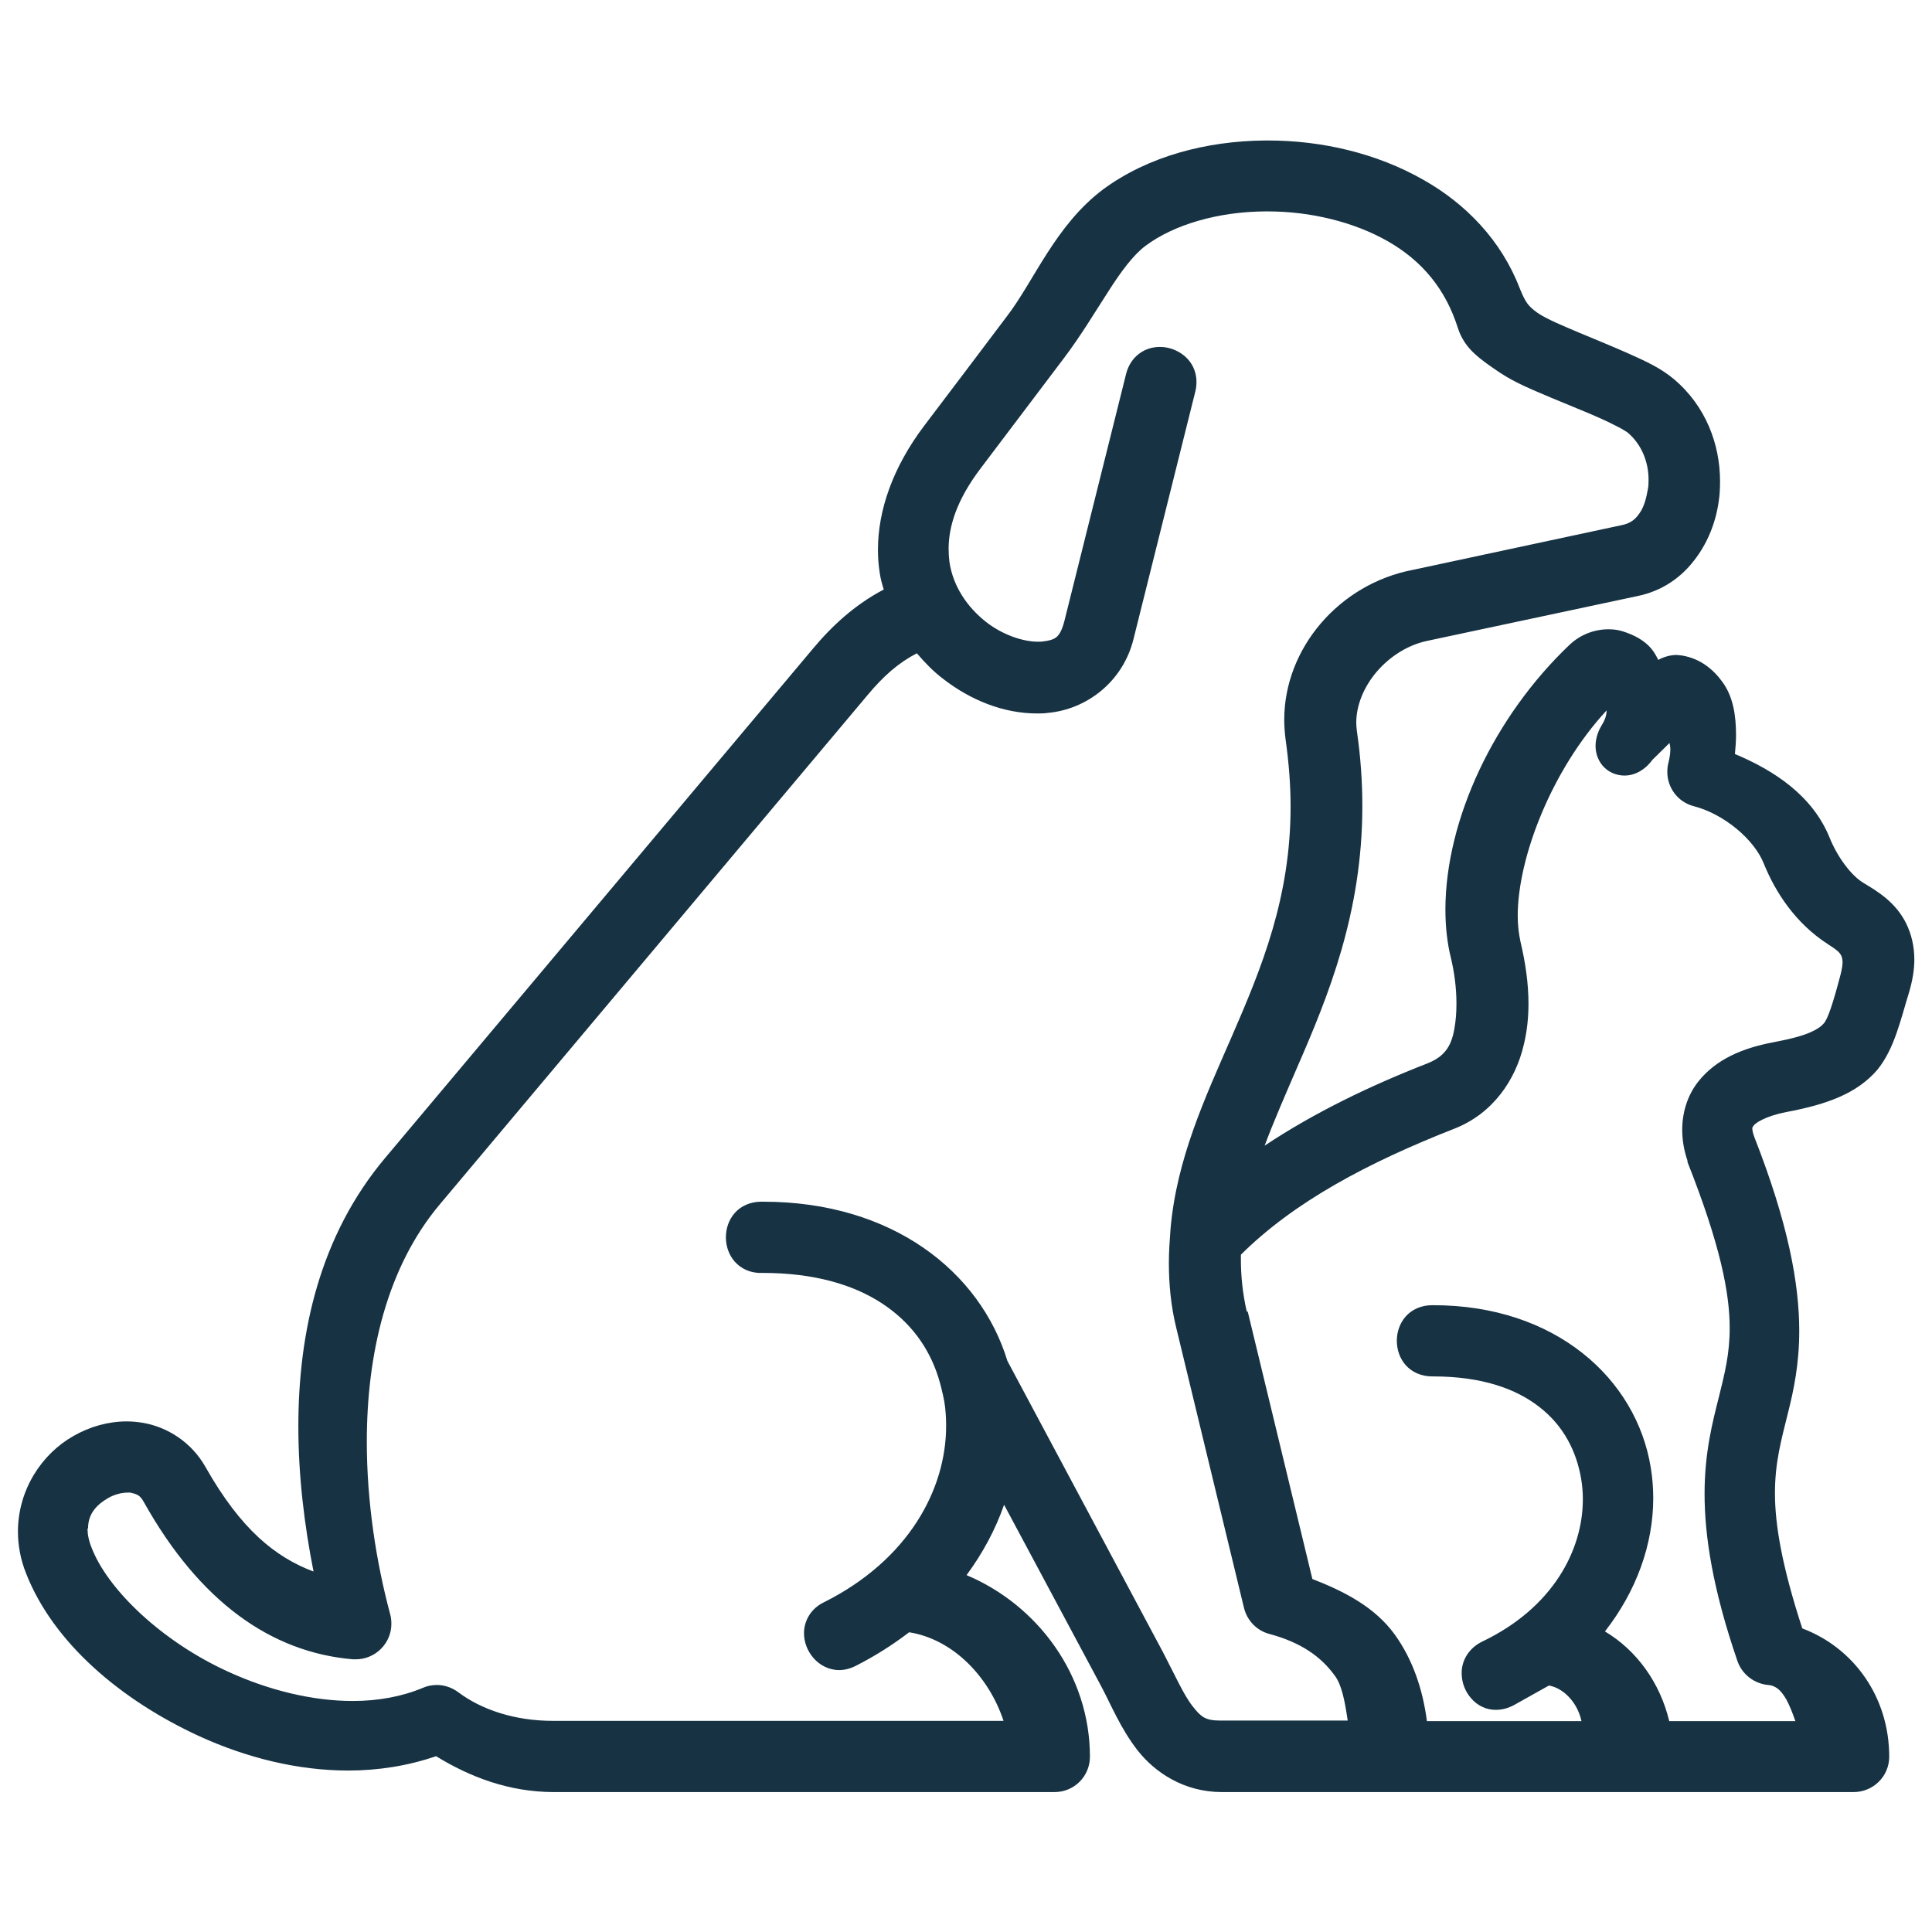 <?xml version="1.0" encoding="UTF-8"?><svg id="Layer_1" xmlns="http://www.w3.org/2000/svg" viewBox="0 0 70 70"><defs><style>.cls-1{fill:#163243;}</style></defs><polygon class="cls-1" points="60.65 13.71 60.65 13.71 60.65 13.71 60.65 13.71"/><polygon class="cls-1" points="58.78 22.86 58.78 22.86 58.78 22.86 58.78 22.86"/><polygon class="cls-1" points=".94 57.02 .94 57.02 .94 57.02 .94 57.02"/><polygon class="cls-1" points="62.4 24.69 62.4 24.69 62.4 24.69 62.4 24.69"/><polygon class="cls-1" points="31.88 20.73 31.88 20.73 31.88 20.73 31.88 20.73"/><polygon class="cls-1" points="41.21 63.4 41.21 63.4 41.21 63.4 41.21 63.4"/><polygon class="cls-1" points="50.49 59.22 50.49 59.22 50.49 59.22 50.49 59.22"/><polygon class="cls-1" points="62.94 60.17 62.94 60.17 62.94 60.17 62.94 60.17"/><path class="cls-1" d="M.65,55.49c0,.49.09,1.01.3,1.53.99,2.51,3.43,4.58,6.28,5.89h0c1.69.77,3.54,1.24,5.39,1.24,1.08,0,2.16-.17,3.18-.52,1.22.75,2.64,1.3,4.27,1.3h18.14c.71,0,1.28-.57,1.28-1.28h0s0,0,0,0c0-2.96-1.9-5.5-4.47-6.58.59-.8,1.05-1.66,1.36-2.55l3.51,6.56h0c.36.67.7,1.53,1.32,2.33.64.82,1.7,1.52,3.06,1.52h22.89c.71,0,1.29-.57,1.29-1.28h0c0-2.17-1.29-3.95-3.15-4.65-.74-2.27-.99-3.76-.99-4.9,0-1.12.23-1.93.47-2.9h0c.21-.83.41-1.78.41-2.98,0-1.69-.39-3.87-1.63-7.03-.06-.16-.07-.26-.07-.3,0-.05,0-.03.05-.11.05-.08.41-.34,1.19-.49h0c1.49-.28,2.56-.68,3.29-1.53h0s0,0,0,0c.62-.76.84-1.81,1.15-2.81h0c.12-.41.19-.8.19-1.18,0-.47-.1-.92-.3-1.32h0c-.37-.74-.99-1.13-1.51-1.44h0c-.49-.28-.99-.99-1.26-1.66h0c-.62-1.53-2.02-2.44-3.43-3.03.02-.23.04-.46.04-.68,0-.71-.1-1.4-.5-1.94-.32-.44-.79-.84-1.46-.95h0s0,0,0,0l-.19-.02c-.23,0-.47.07-.67.18-.07-.15-.15-.29-.26-.42-.24-.28-.59-.48-1.04-.62h0c-.16-.05-.33-.07-.5-.07-.51,0-1.02.19-1.42.57h0c-2.73,2.6-4.48,6.32-4.49,9.57,0,.61.06,1.21.2,1.77h0c.12.5.2,1.07.2,1.65,0,.31-.02.62-.08.94h0c-.06.34-.16.58-.31.77-.15.19-.35.33-.64.45h0c-2.13.83-4.13,1.8-5.92,2.99.34-.91.75-1.84,1.18-2.84h0c1.13-2.59,2.36-5.6,2.36-9.46,0-.87-.06-1.78-.2-2.74-.01-.1-.02-.19-.02-.29,0-.62.27-1.29.74-1.84.47-.55,1.12-.97,1.83-1.12h0s7.65-1.63,7.65-1.63c.85-.18,1.53-.65,2.01-1.27.49-.62.79-1.37.9-2.14h0s0,0,0,0c.04-.24.05-.49.05-.75,0-1.32-.51-2.72-1.68-3.7-.48-.4-1.01-.64-1.59-.9h0c-.58-.26-1.22-.52-1.82-.77h0c-.61-.26-1.2-.5-1.53-.73-.33-.24-.43-.37-.64-.89h0c-.67-1.74-1.96-3.06-3.48-3.92h0c-1.7-.97-3.69-1.43-5.64-1.43h-.11s0,0,0,0c-2.12.02-4.23.57-5.86,1.77h0c-1.73,1.3-2.5,3.31-3.48,4.59h0s0,0,0,0c-1,1.33-2,2.65-3,3.97-1.15,1.52-1.68,3.08-1.68,4.5,0,.28.02.55.06.81.03.23.09.43.15.63-1.05.55-1.88,1.32-2.58,2.16l-15.49,18.44c-2.36,2.81-3.14,6.3-3.14,9.72,0,1.81.22,3.59.55,5.26-1.38-.52-2.63-1.52-3.91-3.78h0c-.51-.91-1.39-1.46-2.28-1.61h0s0,0,0,0c-.19-.03-.38-.05-.57-.05-.68,0-1.35.19-1.94.53h0c-1.15.65-2.01,1.95-2.01,3.47ZM3.19,55.38c0-.52.29-.85.74-1.11.23-.13.49-.19.69-.19h.13s0,.01,0,.01h0c.12.02.19.05.26.09.06.04.13.11.2.24h0s0,0,0,0c2.02,3.61,4.61,5.45,7.58,5.7h0s0,0,0,0h.1c.72,0,1.29-.59,1.29-1.28,0-.11-.01-.23-.04-.34h0c-.51-1.9-.85-4.08-.85-6.26,0-3.17.72-6.32,2.65-8.61l15.48-18.43h0c.59-.71,1.14-1.19,1.8-1.53.29.34.59.65.93.91h0c1.01.79,2.21,1.27,3.42,1.27.13,0,.26,0,.39-.02h0c1.38-.12,2.72-1.1,3.11-2.68l2.24-8.97h0c.03-.12.04-.24.04-.35,0-.39-.18-.72-.43-.93-.25-.21-.57-.33-.89-.33-.26,0-.52.07-.75.24-.23.17-.4.42-.48.74h0s-2.24,8.97-2.24,8.97c-.09.34-.19.49-.29.57-.1.08-.26.13-.55.16h-.13c-.51,0-1.26-.24-1.87-.72-.67-.53-1.19-1.28-1.32-2.17-.02-.15-.03-.31-.03-.47,0-.8.28-1.76,1.16-2.92l3-3.97c.63-.83,1.14-1.69,1.62-2.43.47-.74.92-1.34,1.35-1.66,1.04-.78,2.65-1.24,4.34-1.25h0,0s.1,0,.1,0c1.54,0,3.11.38,4.34,1.08,1.26.72,2.1,1.75,2.54,3.14h0s0,0,0,0c.12.38.33.68.6.93.27.25.58.46.92.69.57.38,1.23.64,1.86.91h0c.64.27,1.28.52,1.79.75h0s0,0,0,0c.25.11.48.23.66.32.17.09.31.18.32.19.51.43.76,1.07.76,1.71,0,.13,0,.25-.03.37-.05.29-.13.6-.28.82-.15.23-.32.38-.63.45h0s-7.61,1.63-7.61,1.63h0c-2.65.51-4.65,2.83-4.65,5.43,0,.24.02.48.05.72.12.85.18,1.66.18,2.42,0,3.3-1.04,5.83-2.15,8.38h0c-.95,2.18-1.98,4.39-2.2,6.93-.03.4-.06.81-.06,1.23,0,.75.07,1.53.26,2.32h0s2.46,10.17,2.46,10.17h0c.11.46.46.83.92.95h0c1.15.31,1.87.82,2.37,1.51h0c.26.34.37.96.47,1.63h-4.6c-.31,0-.47-.04-.6-.11-.13-.07-.25-.19-.42-.41-.32-.4-.65-1.15-1.08-1.97h0s-5.63-10.54-5.63-10.54c-.99-3.24-4.17-5.77-8.85-5.77h0s-.01,0-.01,0c0,0,0,0,0,0h0s-.06,0-.06,0c-.4,0-.74.16-.96.41-.22.25-.32.57-.32.88,0,.31.1.63.32.88.22.25.56.42.96.41h.05c1.86,0,3.28.42,4.32,1.1,1.04.68,1.7,1.6,2.04,2.66h0s0,0,0,0c.09.28.16.58.22.88.05.29.07.6.07.9,0,2.31-1.37,4.86-4.42,6.39h0c-.49.23-.73.69-.73,1.12,0,.34.13.66.35.91.22.25.55.43.92.43.2,0,.4-.05.6-.15h0c.71-.36,1.35-.77,1.94-1.22,1.57.25,2.88,1.58,3.42,3.21h-16.33c-1.37,0-2.58-.4-3.43-1.04h0c-.23-.17-.5-.26-.77-.26-.17,0-.34.03-.5.1h0s0,0,0,0c-.76.32-1.63.48-2.55.48-1.46,0-3.05-.39-4.51-1.06-2.38-1.08-4.36-2.96-4.95-4.49-.11-.27-.15-.5-.15-.7ZM45.17,47.51c-.15-.66-.21-1.28-.21-1.89,0-.05,0-.11,0-.16,1.93-1.92,4.61-3.34,7.72-4.56h0c1.42-.55,2.24-1.79,2.53-3.05h0c.12-.49.17-.99.17-1.49,0-.76-.12-1.52-.29-2.24h0c-.06-.28-.1-.59-.1-.94,0-2.12,1.24-5.3,3.22-7.44,0,.16-.05.35-.2.57v.02s-.02.02-.02.02c-.12.23-.18.46-.18.68,0,.3.12.58.31.77.19.19.46.3.74.3.37,0,.74-.2,1.01-.57h0s.62-.61.62-.61c.01.07.03.13.03.22,0,.14-.02.3-.07.5h0c-.03.11-.04.22-.04.33,0,.57.38,1.09.96,1.24h0c1.09.28,2.2,1.21,2.54,2.09h0s0,0,0,0c.42,1.03,1.14,2.15,2.32,2.91h0c.2.13.35.23.42.32.07.09.1.15.11.32,0,.11-.02.25-.07.45-.28,1.07-.47,1.64-.62,1.79h0s0,0,0,0c-.08.09-.2.19-.47.31-.27.12-.69.24-1.33.36h0c-1.13.21-2.1.62-2.74,1.43-.4.51-.58,1.13-.58,1.75,0,.38.07.76.19,1.11h0s0,.03,0,.03v.02c1.18,2.98,1.53,4.73,1.53,6.02,0,.93-.18,1.64-.38,2.45-.24.95-.53,2.05-.53,3.55,0,1.52.29,3.44,1.19,6.06.17.49.61.82,1.11.87h0c.15.01.25.06.36.14.1.08.2.21.3.38.12.22.23.5.33.79h-4.57c-.33-1.38-1.17-2.56-2.33-3.25,1.14-1.46,1.75-3.15,1.75-4.83,0-.37-.03-.75-.09-1.11-.52-3.21-3.45-5.89-7.9-5.88h0s0,0,0,0h-.02c-.4,0-.74.16-.96.41-.22.25-.32.57-.32.88,0,.31.1.63.32.88.22.25.56.41.96.41h.03c1.76,0,3.01.44,3.87,1.12.86.67,1.33,1.59,1.5,2.6h0s0,0,0,0c.04.24.06.48.06.73,0,1.85-1.09,3.93-3.63,5.15-.51.24-.77.71-.76,1.16,0,.34.13.66.34.9.21.25.54.43.91.42.22,0,.44-.06.66-.18h0s1.25-.7,1.25-.7c.53.09,1.04.62,1.18,1.29h-5.6c-.15-1.16-.52-2.24-1.16-3.13-.72-1-1.83-1.57-2.99-2.02l-2.34-9.68Z"/><polygon class="cls-1" points="29.45 23.52 29.45 23.52 29.45 23.52 29.45 23.52"/><polygon class="cls-1" points="61.51 39.18 61.51 39.18 61.51 39.18 61.51 39.18"/><polygon class="cls-1" points="42.44 44.55 42.44 44.55 42.44 44.55 42.44 44.55"/></svg>